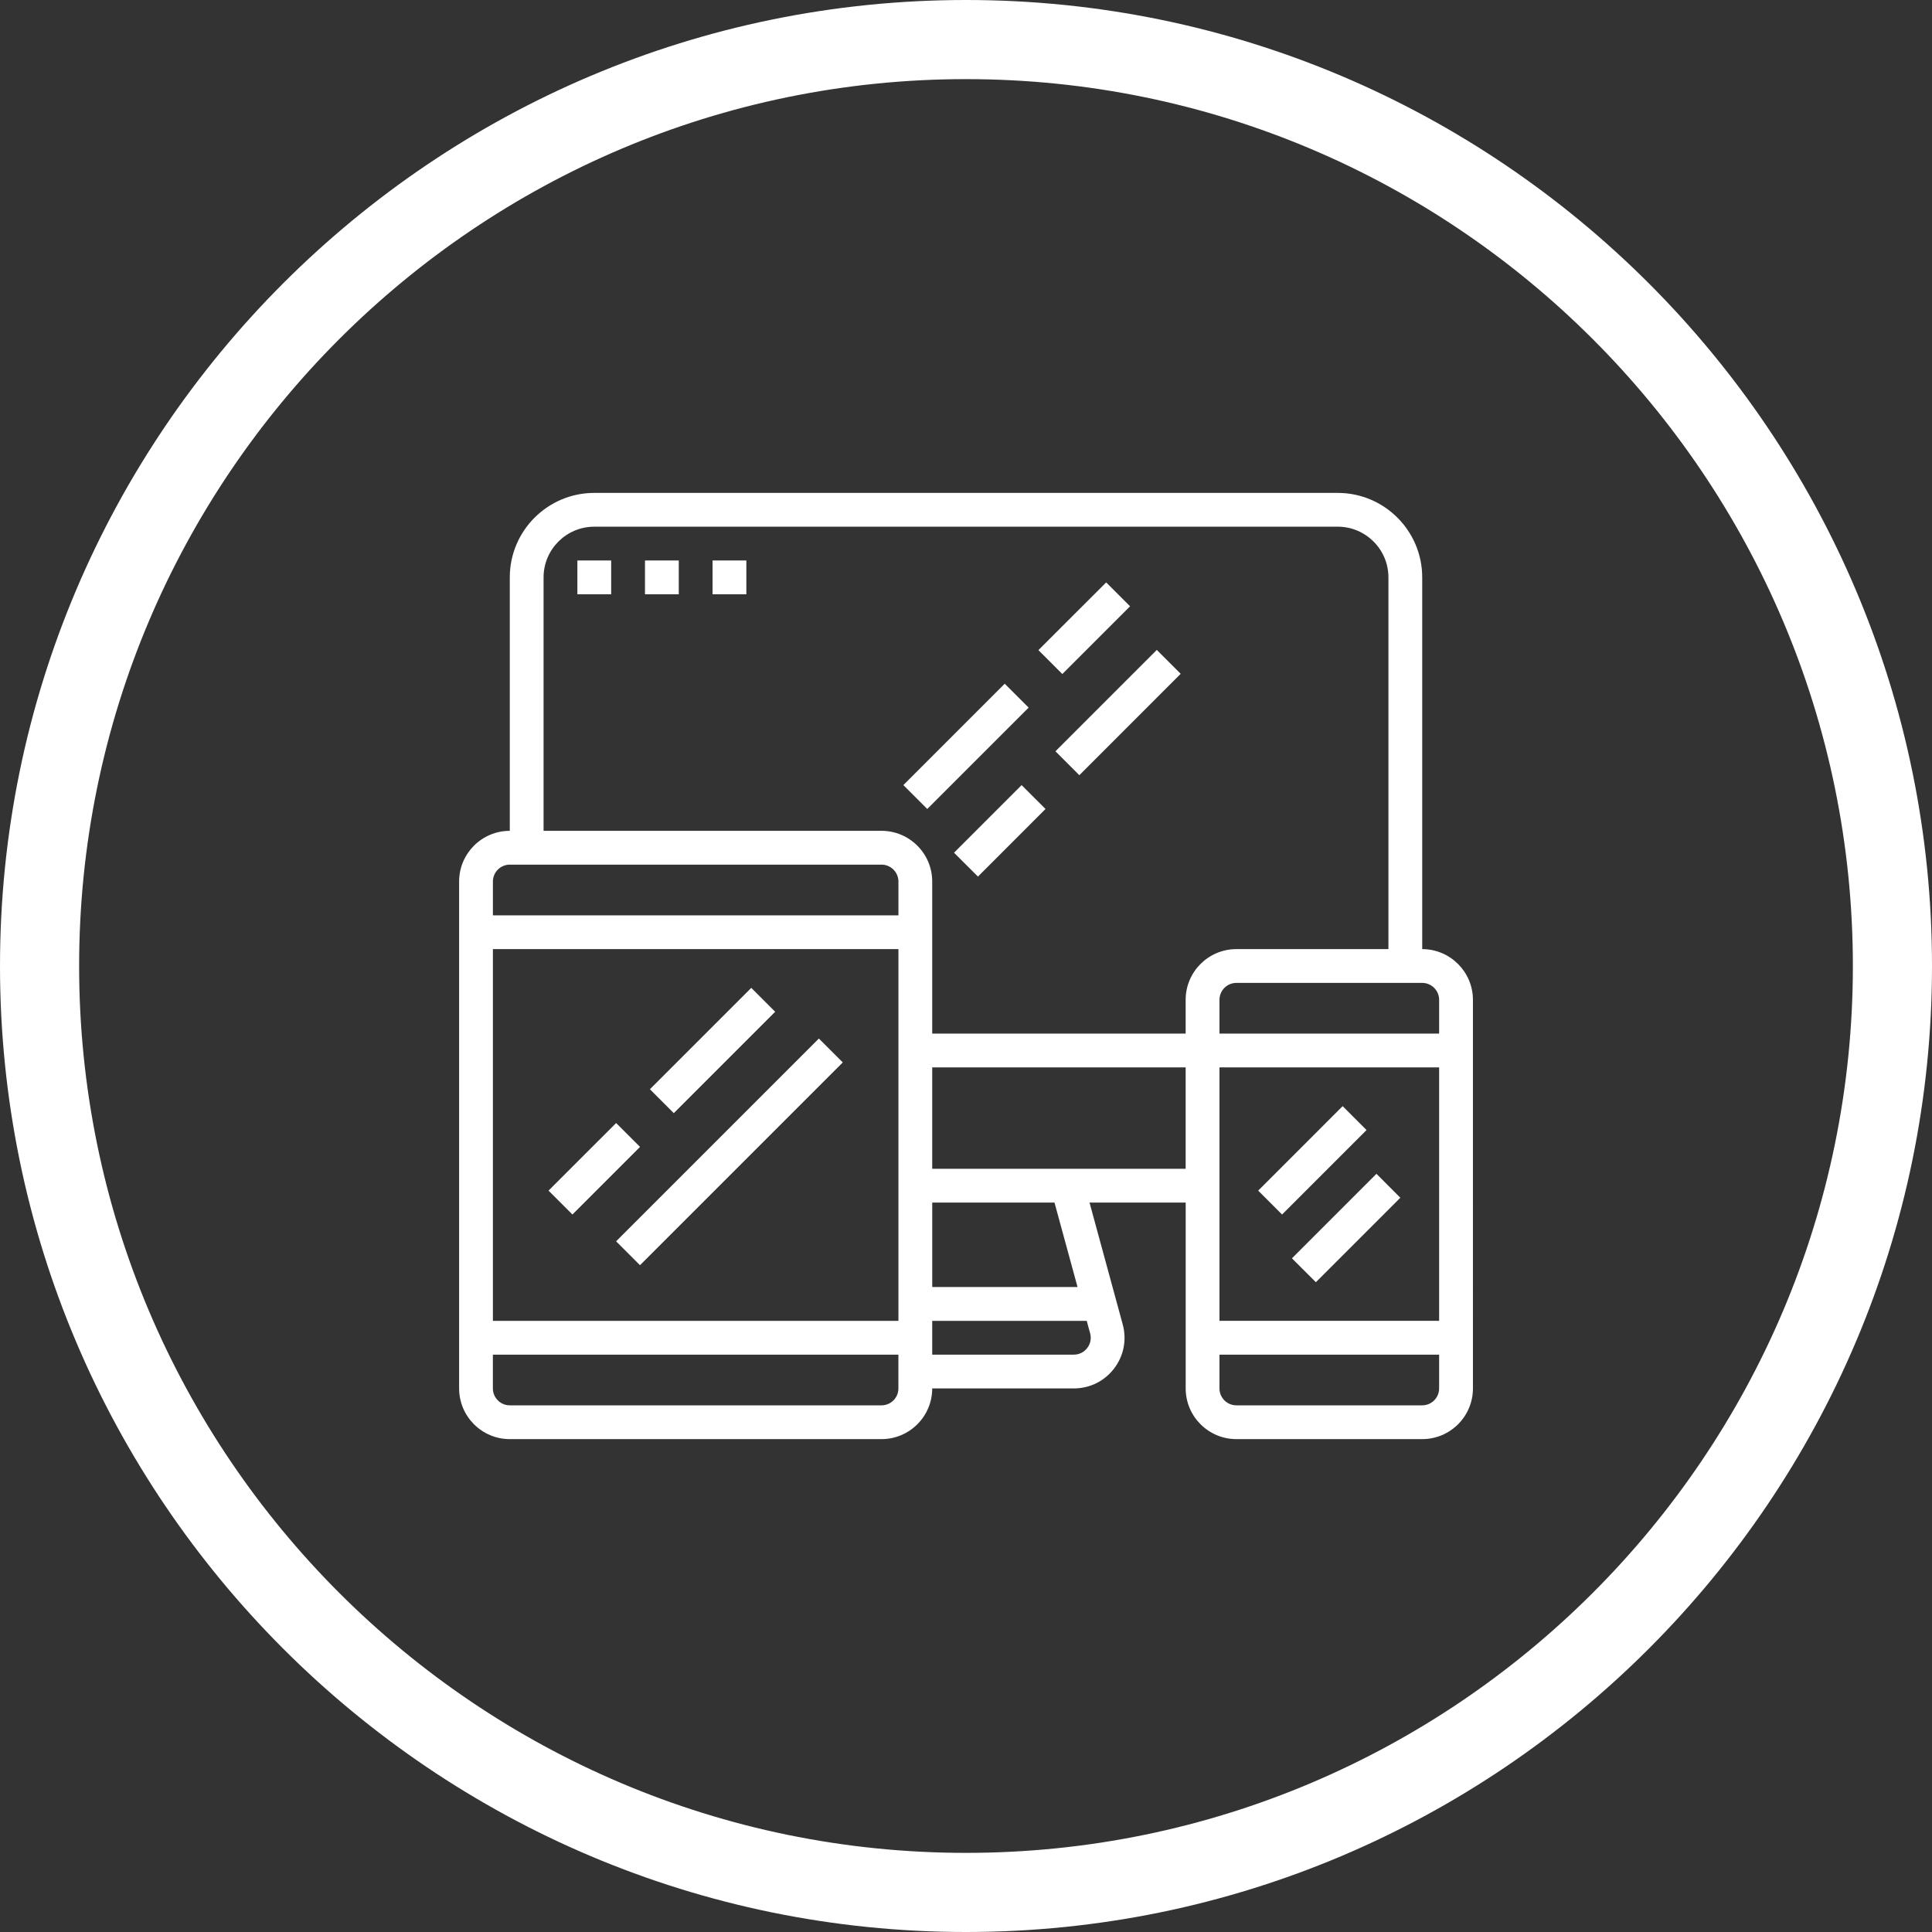 <?xml version="1.0" encoding="utf-8"?>
<!-- Generator: Adobe Illustrator 16.0.0, SVG Export Plug-In . SVG Version: 6.00 Build 0)  -->
<!DOCTYPE svg PUBLIC "-//W3C//DTD SVG 1.1//EN" "http://www.w3.org/Graphics/SVG/1.1/DTD/svg11.dtd">
<svg version="1.1" id="Layer_1" xmlns="http://www.w3.org/2000/svg" xmlns:xlink="http://www.w3.org/1999/xlink" x="0px" y="0px"
	 width="73.25px" height="73.25px" viewBox="0 0 73.25 73.25" enable-background="new 0 0 73.25 73.25" xml:space="preserve">
<rect x="0" y="0" width="73.25" height="73.25" fill="#333333" stroke="none"/>
<g>
	<path fill="#FFFFFF" d="M36.625,73.25C16.43,73.25,0,56.821,0,36.625S16.43,0,36.625,0C56.821,0,73.25,16.43,73.25,36.625
		S56.821,73.25,36.625,73.25z M36.625,3C18.084,3,3,18.084,3,36.625S18.084,70.25,36.625,70.25
		c18.542,0,33.625-15.084,33.625-33.625S55.167,3,36.625,3z"/>
</g>
<g>
	<g>
		<path fill="#FFFFFF" d="M167.973,255.976l-12.293-3.496c-0.006-0.002-0.01-0.002-0.014-0.002c-0.029-0.008-0.059-0.016-0.09-0.02
			c-0.01-0.002-0.018-0.004-0.027-0.004c-0.035-0.004-0.072-0.008-0.109-0.008h-0.002c-0.035,0-0.072,0.004-0.107,0.008
			c-0.01,0-0.018,0.002-0.027,0.004c-0.029,0.004-0.061,0.012-0.09,0.02c-0.004,0-0.008,0-0.014,0.002l-12.055,3.428l-12.055-3.428
			c-0.264-0.074-0.547-0.021-0.766,0.143c-0.219,0.166-0.348,0.424-0.348,0.697v33.387c0,0.391,0.26,0.734,0.635,0.842l12.295,3.496
			c0.004,0,0.008,0,0.014,0.002c0.029,0.008,0.059,0.014,0.09,0.02c0.008,0.002,0.018,0.002,0.025,0.004
			c0.037,0.004,0.072,0.008,0.109,0.008s0.074-0.004,0.109-0.008c0.01-0.002,0.018-0.002,0.027-0.004
			c0.031-0.006,0.061-0.012,0.09-0.02c0.004-0.002,0.01-0.002,0.014-0.002l12.055-3.428l12.055,3.428
			c0.08,0.021,0.16,0.033,0.24,0.033c0.188,0,0.373-0.061,0.525-0.178c0.219-0.164,0.348-0.422,0.348-0.697v-33.387
			C168.607,256.427,168.35,256.083,167.973,255.976L167.973,255.976z M144.02,257.476l10.547-2.998v31.568l-10.547,3V257.476z
			 M131.725,254.478l10.547,2.998v31.57l-10.547-3V254.478z M166.859,289.046l-10.545-3v-31.568l10.545,2.998V289.046z
			 M166.859,289.046"/>
	</g>
	<path fill="#FFFFFF" d="M139.889,283.998l-5.303-1.508c-0.465-0.131-0.947,0.139-1.08,0.604c-0.131,0.463,0.139,0.947,0.602,1.078
		l5.303,1.508c0.08,0.023,0.16,0.035,0.238,0.035c0.383,0,0.732-0.252,0.842-0.637C140.621,284.615,140.354,284.13,139.889,283.998
		L139.889,283.998z M139.889,283.998"/>
	<path fill="#FFFFFF" d="M139.889,279.628l-5.303-1.508c-0.465-0.133-0.947,0.137-1.08,0.602c-0.131,0.465,0.139,0.947,0.602,1.08
		l5.303,1.508c0.08,0.021,0.16,0.033,0.238,0.033c0.383,0,0.732-0.25,0.842-0.635C140.621,280.244,140.354,279.761,139.889,279.628
		L139.889,279.628z M139.889,279.628"/>
	<path fill="#FFFFFF" d="M139.889,275.259l-5.303-1.508c-0.465-0.133-0.947,0.137-1.08,0.602c-0.131,0.463,0.139,0.947,0.602,1.08
		l5.303,1.508c0.08,0.021,0.16,0.033,0.238,0.033c0.383,0,0.732-0.252,0.842-0.637C140.621,275.875,140.354,275.39,139.889,275.259
		L139.889,275.259z M139.889,275.259"/>
	<path fill="#FFFFFF" d="M139.889,259.351l-5.303-1.506c-0.264-0.076-0.547-0.023-0.766,0.143c-0.219,0.164-0.348,0.424-0.348,0.697
		v11.537c0,0.391,0.26,0.732,0.635,0.84l5.303,1.508c0.078,0.023,0.158,0.033,0.238,0.033c0.189,0,0.373-0.061,0.527-0.176
		c0.219-0.166,0.348-0.424,0.348-0.697v-11.537C140.523,259.802,140.264,259.458,139.889,259.351L139.889,259.351z M138.775,270.572
		l-3.555-1.01v-9.721l3.555,1.012V270.572z M138.775,270.572"/>
	<path fill="#FFFFFF" d="M146.641,261.066c0.08,0,0.16-0.01,0.24-0.033l5.303-1.508c0.463-0.131,0.732-0.615,0.6-1.08
		c-0.131-0.463-0.615-0.732-1.078-0.6l-5.303,1.506c-0.465,0.133-0.734,0.617-0.602,1.08
		C145.91,260.816,146.26,261.066,146.641,261.066L146.641,261.066z M146.641,261.066"/>
	<path fill="#FFFFFF" d="M151.705,282.49l-5.303,1.508c-0.465,0.133-0.734,0.617-0.602,1.082c0.109,0.383,0.459,0.635,0.84,0.635
		c0.08,0,0.16-0.012,0.24-0.035l5.303-1.508c0.463-0.131,0.732-0.615,0.602-1.078C152.652,282.628,152.168,282.359,151.705,282.49
		L151.705,282.49z M151.705,282.49"/>
	<path fill="#FFFFFF" d="M151.705,278.121l-5.303,1.508c-0.465,0.133-0.734,0.615-0.602,1.08c0.109,0.385,0.459,0.635,0.84,0.635
		c0.08,0,0.16-0.012,0.24-0.033l5.303-1.508c0.463-0.133,0.732-0.615,0.602-1.08C152.652,278.257,152.168,277.988,151.705,278.121
		L151.705,278.121z M151.705,278.121"/>
	<path fill="#FFFFFF" d="M151.705,273.751l-5.303,1.508c-0.465,0.131-0.734,0.615-0.602,1.08c0.109,0.383,0.459,0.635,0.84,0.635
		c0.08,0,0.16-0.012,0.24-0.033l5.303-1.508c0.463-0.133,0.732-0.617,0.602-1.08C152.652,273.888,152.168,273.619,151.705,273.751
		L151.705,273.751z M151.705,273.751"/>
	<path fill="#FFFFFF" d="M151.705,269.38l-5.303,1.508c-0.465,0.133-0.734,0.615-0.602,1.08c0.109,0.385,0.459,0.635,0.84,0.635
		c0.08,0,0.16-0.01,0.24-0.033l5.303-1.508c0.463-0.131,0.732-0.615,0.602-1.08C152.652,269.519,152.168,269.25,151.705,269.38
		L151.705,269.38z M151.705,269.38"/>
	<path fill="#FFFFFF" d="M158.695,259.525l5.303,1.508c0.08,0.023,0.162,0.033,0.24,0.033c0.381,0,0.73-0.25,0.84-0.635
		c0.133-0.463-0.137-0.947-0.602-1.08l-5.303-1.506c-0.463-0.133-0.947,0.137-1.078,0.6
		C157.963,258.91,158.232,259.394,158.695,259.525L158.695,259.525z M158.695,259.525"/>
	<path fill="#FFFFFF" d="M158.695,263.896l5.303,1.508c0.08,0.021,0.162,0.033,0.24,0.033c0.381,0,0.73-0.25,0.84-0.635
		c0.133-0.465-0.137-0.949-0.602-1.08l-5.303-1.508c-0.463-0.133-0.947,0.137-1.078,0.602
		C157.963,263.281,158.232,263.763,158.695,263.896L158.695,263.896z M158.695,263.896"/>
	<path fill="#FFFFFF" d="M158.695,268.265l5.303,1.508c0.08,0.023,0.162,0.033,0.24,0.033c0.381,0,0.73-0.25,0.84-0.635
		c0.133-0.465-0.137-0.947-0.602-1.08l-5.303-1.508c-0.463-0.131-0.947,0.139-1.078,0.602
		C157.963,267.65,158.232,268.132,158.695,268.265L158.695,268.265z M158.695,268.265"/>
	<path fill="#FFFFFF" d="M158.695,284.171l5.303,1.508c0.08,0.023,0.16,0.033,0.24,0.033c0.188,0,0.373-0.061,0.527-0.176
		c0.217-0.166,0.346-0.424,0.346-0.697v-11.537c0-0.391-0.258-0.734-0.635-0.84l-5.303-1.508c-0.264-0.076-0.547-0.023-0.766,0.143
		s-0.346,0.424-0.346,0.697v11.537C158.063,283.722,158.32,284.066,158.695,284.171L158.695,284.171z M159.811,272.953l3.553,1.01
		v9.719l-3.553-1.01V272.953z M159.811,272.953"/>
</g>
<g>
	<path fill="#FFFFFF" d="M149.293,308.387c-20.195,0-36.625-16.43-36.625-36.626c0-20.195,16.43-36.625,36.625-36.625
		s36.625,16.43,36.625,36.625C185.918,291.958,169.488,308.387,149.293,308.387z M149.293,238.136
		c-18.541,0-33.625,15.084-33.625,33.625c0,18.542,15.084,33.626,33.625,33.626s33.625-15.084,33.625-33.626
		C182.918,253.22,167.834,238.136,149.293,238.136z"/>
</g>
<g>
	<path fill="#FFFFFF" d="M53.922,53.282h-7.047c-0.353,0-0.64-0.288-0.64-0.641V51.36h8.328v1.281
		C54.563,52.994,54.275,53.282,53.922,53.282L53.922,53.282z M35.344,44.313v-3.844h9.609v3.844H35.344L35.344,44.313z
		 M40.854,48.797h-5.509v-3.203h4.635L40.854,48.797L40.854,48.797z M41.222,51.108c-0.123,0.16-0.307,0.252-0.509,0.252h-5.369
		v-1.281h5.858l0.129,0.472C41.384,50.745,41.345,50.948,41.222,51.108L41.222,51.108z M33.422,53.282H19.328
		c-0.353,0-0.641-0.288-0.641-0.641V51.36h15.375v1.281C34.063,52.994,33.775,53.282,33.422,53.282L33.422,53.282z M19.328,32.782
		h14.094c0.353,0,0.641,0.288,0.641,0.641v1.281H18.688v-1.281C18.688,33.07,18.976,32.782,19.328,32.782L19.328,32.782z
		 M34.063,50.079H18.688V35.985h15.375V50.079L34.063,50.079z M20.609,21.891c0-1.06,0.862-1.922,1.922-1.922h28.188
		c1.06,0,1.922,0.862,1.922,1.922v14.094h-5.766c-1.06,0-1.922,0.862-1.922,1.922v1.281h-9.609v-5.766
		c0-1.06-0.862-1.922-1.922-1.922H20.609V21.891L20.609,21.891z M46.235,40.469h8.328v9.609h-8.328V40.469L46.235,40.469z
		 M54.563,37.907v1.281h-8.328v-1.281c0-0.353,0.288-0.641,0.64-0.641h7.047C54.275,37.266,54.563,37.554,54.563,37.907
		L54.563,37.907z M53.922,35.985V21.891c0-1.767-1.437-3.203-3.203-3.203H22.531c-1.766,0-3.203,1.437-3.203,3.203V31.5
		c-1.06,0-1.921,0.862-1.921,1.922v19.219c0,1.06,0.862,1.922,1.921,1.922h14.094c1.06,0,1.922-0.862,1.922-1.922h5.369
		c0.604,0,1.161-0.275,1.527-0.755c0.367-0.48,0.486-1.09,0.327-1.672l-1.259-4.62h3.646v7.047c0,1.06,0.862,1.922,1.922,1.922
		h7.047c1.06,0,1.922-0.862,1.922-1.922V37.907C55.844,36.847,54.981,35.985,53.922,35.985L53.922,35.985z"/>
	<polygon fill="#FFFFFF" points="20.797,45.141 23.36,42.579 24.266,43.484 21.703,46.047 20.797,45.141 	"/>
	<polygon fill="#FFFFFF" points="23.359,47.063 31.047,39.375 31.953,40.281 24.265,47.969 23.359,47.063 	"/>
	<polygon fill="#FFFFFF" points="24.641,41.297 28.484,37.454 29.39,38.36 25.546,42.204 24.641,41.297 	"/>
	<polygon fill="#FFFFFF" points="47.703,45.141 50.905,41.939 51.811,42.845 48.608,46.047 47.703,45.141 	"/>
	<polygon fill="#FFFFFF" points="48.983,47.708 52.187,44.504 53.092,45.411 49.89,48.614 48.983,47.708 	"/>
	<polygon fill="#FFFFFF" points="34.25,29.766 38.093,25.922 39,26.829 35.156,30.672 34.25,29.766 	"/>
	<polygon fill="#FFFFFF" points="40.016,28.485 43.859,24.641 44.765,25.547 40.922,29.391 40.016,28.485 	"/>
	<polygon fill="#FFFFFF" points="36.171,32.33 38.734,29.767 39.64,30.672 37.078,33.235 36.171,32.33 	"/>
	<polygon fill="#FFFFFF" points="39.371,24.649 41.94,22.081 42.846,22.987 40.277,25.555 39.371,24.649 	"/>
	<polygon fill="#FFFFFF" points="21.891,21.25 23.172,21.25 23.172,22.532 21.891,22.532 21.891,21.25 	"/>
	<polygon fill="#FFFFFF" points="24.454,21.25 25.735,21.25 25.735,22.532 24.454,22.532 24.454,21.25 	"/>
	<polygon fill="#FFFFFF" points="27.016,21.25 28.297,21.25 28.297,22.532 27.016,22.532 27.016,21.25 	"/>
</g>
</svg>
